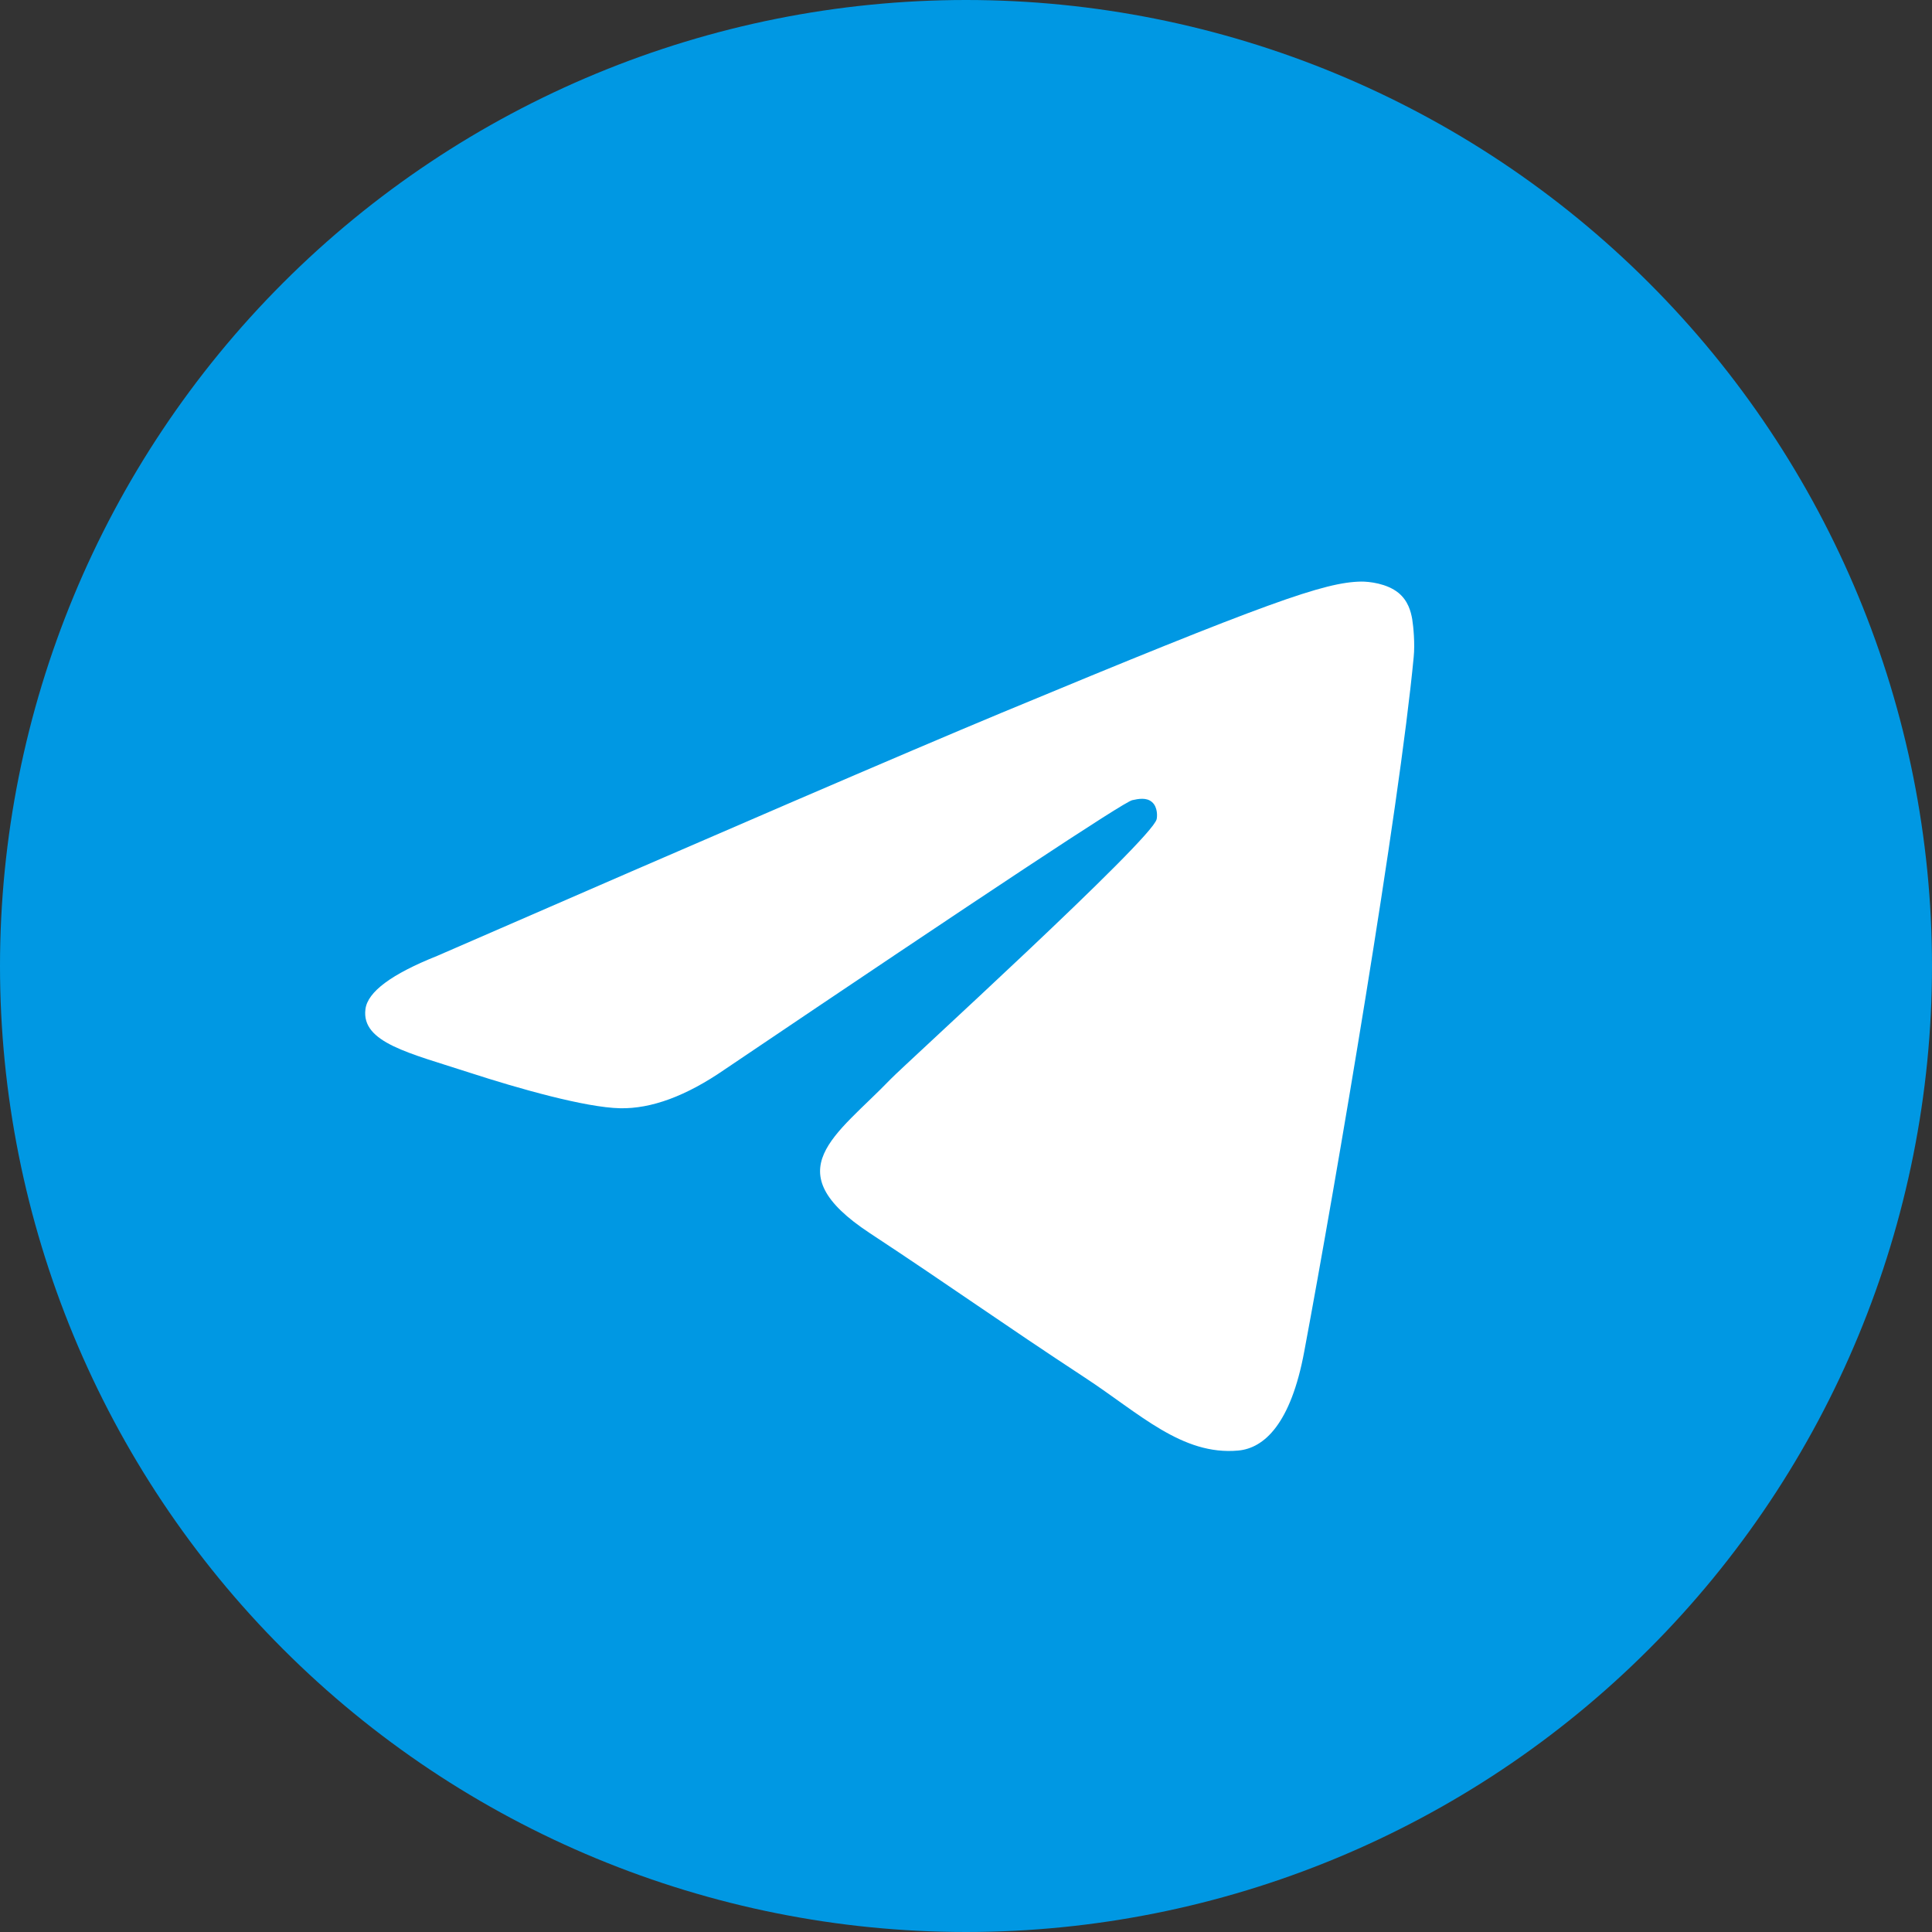 <svg width="40" height="40" viewBox="0 0 40 40" fill="none" xmlns="http://www.w3.org/2000/svg">
<rect x="0" y="0" width="40" height="40" fill="#333333" stroke="none"/>
<g clip-path="url(#clip0_165_7836)">
<path d="M20 0C14.697 0 9.606 2.108 5.859 5.858C2.109 9.609 0.001 14.696 0 20C0 25.302 2.109 30.393 5.859 34.142C9.606 37.892 14.697 40 20 40C25.303 40 30.394 37.892 34.141 34.142C37.891 30.393 40 25.302 40 20C40 14.698 37.891 9.607 34.141 5.858C30.394 2.108 25.303 0 20 0Z" fill="#0098E3"/>
<path d="M9.053 19.79C14.885 17.25 18.772 15.575 20.716 14.766C26.272 12.456 27.425 12.055 28.178 12.041C28.344 12.039 28.713 12.079 28.953 12.274C29.153 12.438 29.21 12.66 29.238 12.816C29.263 12.971 29.297 13.326 29.269 13.603C28.969 16.765 27.666 24.44 27.003 27.982C26.725 29.481 26.172 29.983 25.638 30.032C24.475 30.139 23.594 29.265 22.469 28.527C20.71 27.373 19.716 26.655 18.006 25.529C16.032 24.228 17.313 23.513 18.438 22.344C18.732 22.038 23.85 17.384 23.947 16.961C23.96 16.909 23.972 16.712 23.853 16.608C23.738 16.504 23.566 16.539 23.441 16.567C23.263 16.608 20.453 18.466 15.003 22.143C14.207 22.692 13.485 22.959 12.835 22.945C12.122 22.929 10.747 22.541 9.725 22.209C8.475 21.802 7.478 21.587 7.566 20.895C7.61 20.535 8.107 20.167 9.053 19.79Z" fill="white"/>
</g>
<defs>
<clipPath id="clip0_165_7836">
<rect width="40" height="40" fill="white"/>
</clipPath>
</defs>
</svg>
